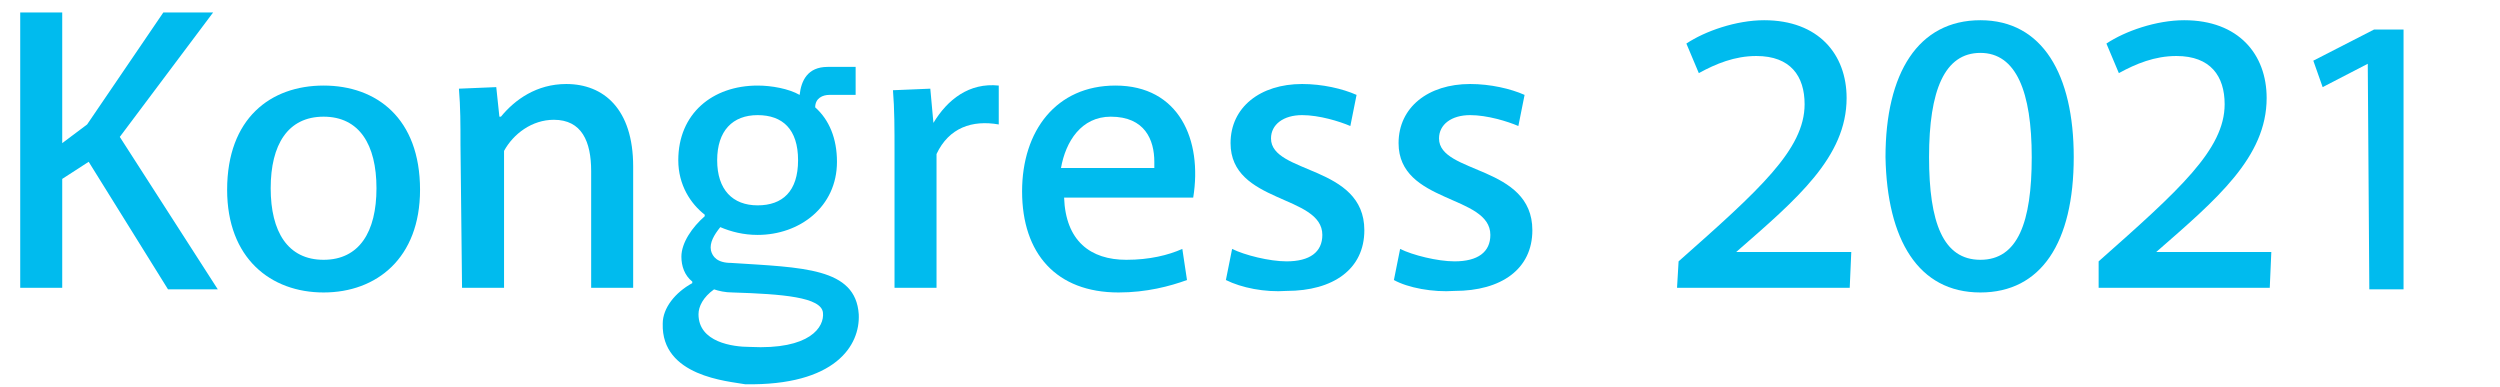 <?xml version="1.0" encoding="utf-8"?>
<!-- Generator: Adobe Illustrator 24.1.2, SVG Export Plug-In . SVG Version: 6.00 Build 0)  -->
<svg version="1.1" id="Ebene_1" xmlns="http://www.w3.org/2000/svg" xmlns:xlink="http://www.w3.org/1999/xlink" x="0px" y="0px"
	 viewBox="0 0 160.7 24.9" style="enable-background:new 0 0 160.7 24.9;" xml:space="preserve">
<style type="text/css">
	.st0{fill:#00BBEE;}
</style>
<g id="Logo">
</g>
<g id="Claim">
	<g>
		<path class="st0" d="M1.3,0.8H4v8.4L5.6,8l4.9-7.2h3.2l-6,8l6.3,9.8h-3.2l-5.1-8.2L4,11.5v7H1.3V0.8z"/>
		<path class="st0" d="M14.6,12.2c0-4.6,2.8-6.7,6.2-6.7S27,7.6,27,12.2c0,4.4-2.8,6.6-6.2,6.6S14.6,16.6,14.6,12.2z M24.2,12.1
			c0-2.8-1.1-4.6-3.4-4.6s-3.4,1.8-3.4,4.6s1.1,4.6,3.4,4.6S24.2,14.9,24.2,12.1z"/>
		<path class="st0" d="M29.6,9.3c0-1.3,0-2.4-0.1-3.6l2.4-0.1l0.2,1.9h0.1c0.9-1.1,2.3-2.1,4.2-2.1c2.4,0,4.3,1.6,4.3,5.3v7.8H38V11
			c0-1.9-0.6-3.3-2.4-3.3c-1.4,0-2.6,0.9-3.2,2v8.8h-2.7L29.6,9.3L29.6,9.3z"/>
		<path class="st0" d="M42.6,20.8c0-1,0.8-2,1.9-2.6v-0.1c-0.5-0.4-0.7-1-0.7-1.6c0-0.9,0.7-1.9,1.5-2.6v-0.1
			c-0.9-0.7-1.7-1.9-1.7-3.5c0-3,2.2-4.8,5.1-4.8c0.9,0,2,0.2,2.7,0.6c0.1-0.9,0.5-1.8,1.8-1.8H55v1.8h-1.7c-0.4,0-0.9,0.2-0.9,0.8
			c0.9,0.8,1.4,2,1.4,3.5c0,2.9-2.4,4.7-5.1,4.7c-0.9,0-1.7-0.2-2.4-0.5c-0.4,0.5-0.7,1-0.6,1.5c0.1,0.4,0.4,0.8,1.3,0.8
			c4.6,0.3,8,0.3,8.2,3.3c0.1,2-1.5,4.6-7.3,4.5C46.8,24.5,42.5,24.2,42.6,20.8z M52.9,20.1c-0.1-1-2.6-1.2-5.8-1.3
			c-0.5,0-0.9-0.1-1.2-0.2c-0.7,0.5-1,1.1-1,1.6c0,1.8,2.2,2.1,3.3,2.1C52.1,22.5,53,21,52.9,20.1z M51.3,10.3c0-2-1-2.9-2.6-2.9
			s-2.6,1-2.6,2.9s1,2.9,2.6,2.9C50.3,13.2,51.3,12.3,51.3,10.3z"/>
		<path class="st0" d="M57.5,9.8c0-1.5,0-2.8-0.1-4l2.4-0.1L60,7.9l0,0c0.9-1.5,2.3-2.6,4.2-2.4V8c-1.7-0.3-3.2,0.2-4,1.9v8.6h-2.7
			C57.5,18.5,57.5,9.8,57.5,9.8z"/>
		<path class="st0" d="M65.7,12.3c0-3.9,2.2-6.8,6-6.8c4.1,0,5.6,3.5,5,7.2h-8.3c0.1,2.8,1.7,4,4,4c1.5,0,2.7-0.3,3.6-0.7l0.3,2
			c-1.1,0.4-2.6,0.8-4.4,0.8C67.9,18.8,65.7,16.3,65.7,12.3z M74.2,10.8c0-0.1,0-0.3,0-0.4c0-1.4-0.6-2.9-2.8-2.9
			c-1.9,0-2.9,1.6-3.2,3.3H74.2z"/>
		<path class="st0" d="M78.8,18l0.4-2c0.8,0.4,2.4,0.8,3.5,0.8c1.5,0,2.3-0.6,2.3-1.7c0-2.6-5.9-2-5.9-5.9c0-2.3,1.9-3.8,4.6-3.8
			c1.3,0,2.6,0.3,3.5,0.7l-0.4,2c-0.7-0.3-2-0.7-3.1-0.7c-1.2,0-2,0.6-2,1.5c0,2.3,6,1.7,6,5.9c0,2.5-2,3.9-5,3.9
			C81.3,18.8,79.8,18.5,78.8,18z"/>
		<path class="st0" d="M89.6,18l0.4-2c0.8,0.4,2.4,0.8,3.5,0.8c1.5,0,2.3-0.6,2.3-1.7c0-2.6-5.9-2-5.9-5.9c0-2.3,1.9-3.8,4.6-3.8
			c1.3,0,2.6,0.3,3.5,0.7l-0.4,2c-0.7-0.3-2-0.7-3.1-0.7c-1.2,0-2,0.6-2,1.5c0,2.3,6,1.7,6,5.9c0,2.5-2,3.9-5,3.9
			C92.1,18.8,90.5,18.5,89.6,18z"/>
		<path class="st0" d="M107.9,16.8c5.2-4.6,8.1-7.2,8.1-10.1c0-1.8-0.9-3.1-3.1-3.1c-1.4,0-2.6,0.5-3.7,1.1l-0.8-1.9
			c1.2-0.8,3.2-1.5,5-1.5c3.5,0,5.3,2.2,5.3,5c0,3.8-3.2,6.5-7.1,9.9h7.4l-0.1,2.3h-11.1L107.9,16.8L107.9,16.8z"/>
		<path class="st0" d="M121.2,10.1c0-5.4,2.1-8.8,6.1-8.8c4,0,6,3.5,6,8.8c0,5.5-2.1,8.7-6,8.7C123.3,18.8,121.3,15.4,121.2,10.1z
			 M130.6,10.1c0-4.2-1-6.7-3.3-6.7s-3.3,2.4-3.3,6.7c0,4.2,0.9,6.6,3.3,6.6C129.7,16.7,130.6,14.3,130.6,10.1z"/>
		<path class="st0" d="M134.9,16.8c5.2-4.6,8.1-7.2,8.1-10.1c0-1.8-0.9-3.1-3.1-3.1c-1.4,0-2.6,0.5-3.7,1.1l-0.8-1.9
			c1.2-0.8,3.2-1.5,5-1.5c3.5,0,5.3,2.2,5.3,5c0,3.8-3.2,6.5-7.1,9.9h7.4l-0.1,2.3h-11L134.9,16.8L134.9,16.8z"/>
	</g>
</g>
<g>
	<path class="st0" d="M152.2,4.1L152.2,4.1l-2.9,1.5l-0.6-1.7l3.9-2h1.9v16.7h-2.2L152.2,4.1z"/>
</g>
</svg>
